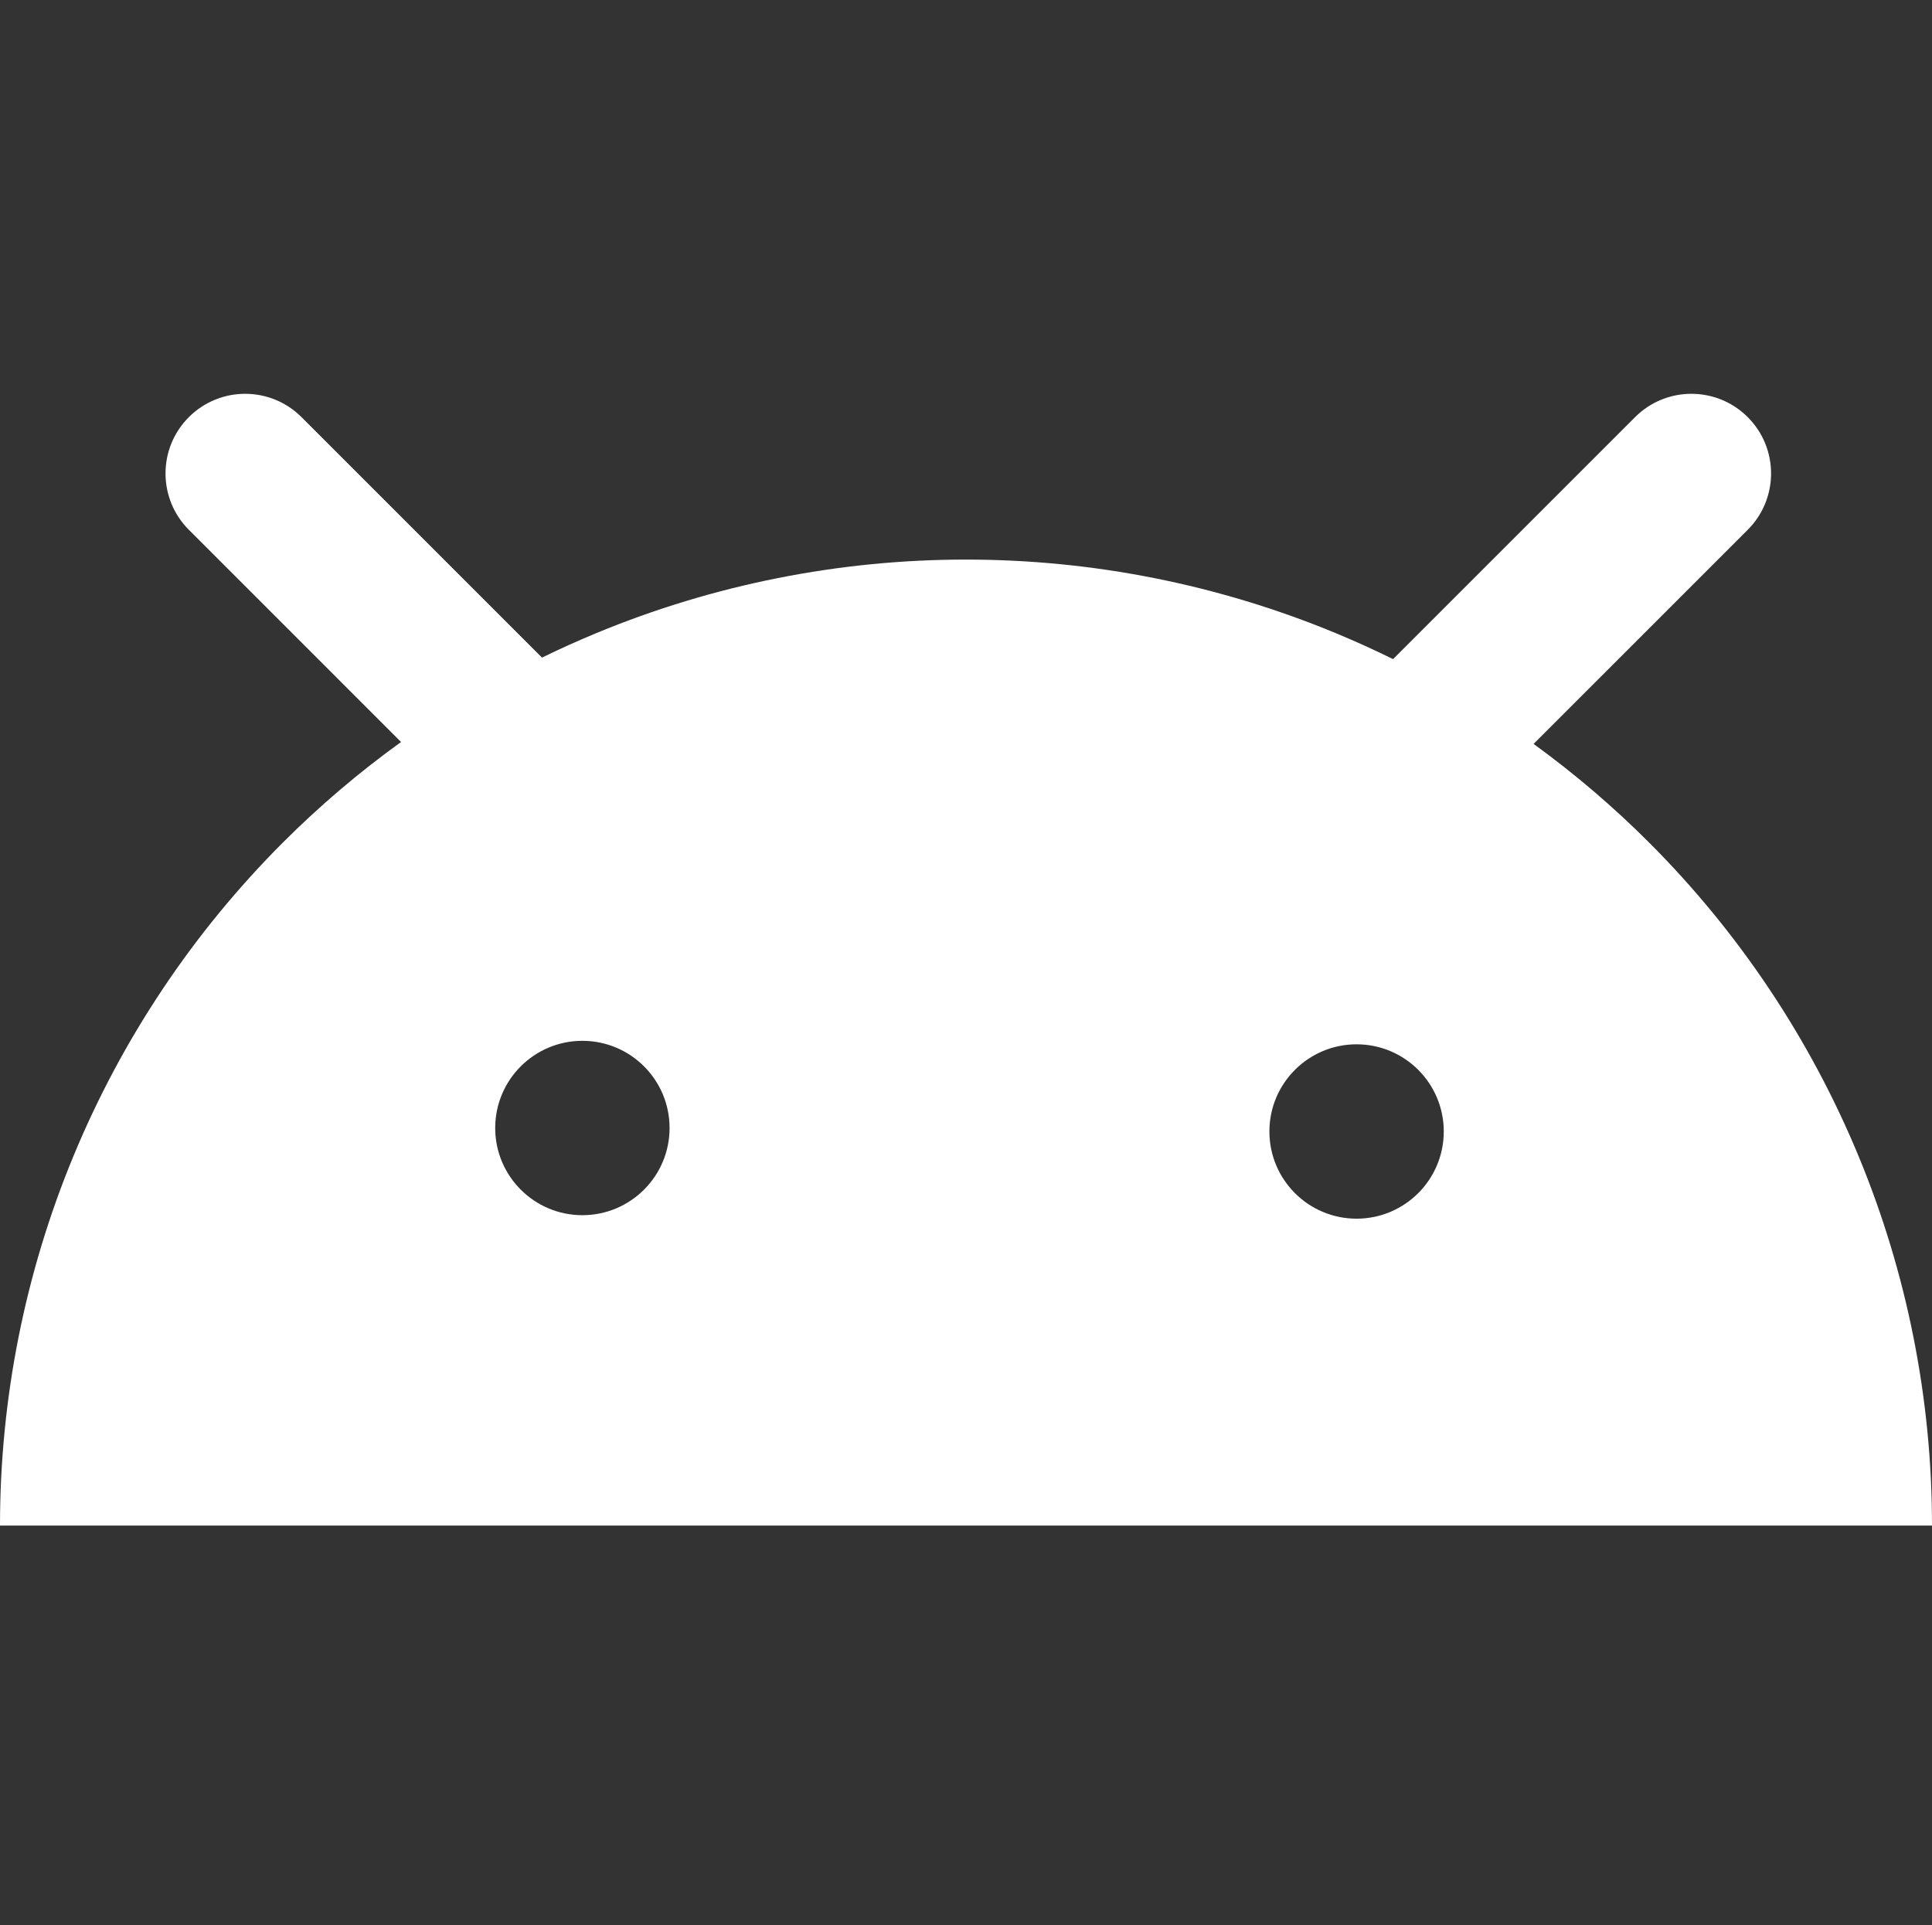 <?xml version="1.0" encoding="UTF-8"?> <svg xmlns="http://www.w3.org/2000/svg" width="277" height="276" viewBox="0 0 277 276" fill="none"><rect x="0" y="0" width="277" height="276" fill="#333333" stroke="none"/><path d="M234.428 59.809C238.888 55.348 246.12 55.348 250.581 59.809C255.042 64.269 255.042 71.501 250.581 75.962L219.879 106.663C225.746 110.923 231.284 115.646 236.435 120.797C249.295 133.658 259.497 148.926 266.457 165.729C273.417 182.533 277 200.543 277 218.731H0C-1.59004e-06 200.543 3.583 182.533 10.543 165.729C17.503 148.926 27.705 133.658 40.565 120.797C45.828 115.535 51.493 110.717 57.501 106.386L27.077 75.962C22.616 71.501 22.617 64.269 27.077 59.809C31.538 55.348 38.77 55.348 43.23 59.809L77.707 94.285C80.264 93.036 82.862 91.866 85.498 90.774C102.302 83.814 120.312 80.231 138.5 80.231C156.688 80.231 174.698 83.814 191.502 90.774C194.289 91.929 197.033 93.174 199.731 94.504L234.428 59.809ZM194.5 149.731C187.596 149.731 182 155.328 182 162.231C182 169.135 187.596 174.731 194.5 174.731C201.404 174.731 207 169.135 207 162.231C207 155.328 201.404 149.731 194.5 149.731ZM83.5 149.231C76.596 149.231 71 154.828 71 161.731C71 168.635 76.597 174.231 83.5 174.231C90.403 174.231 96 168.635 96 161.731C96 154.828 90.404 149.231 83.5 149.231Z" fill="white"></path></svg> 